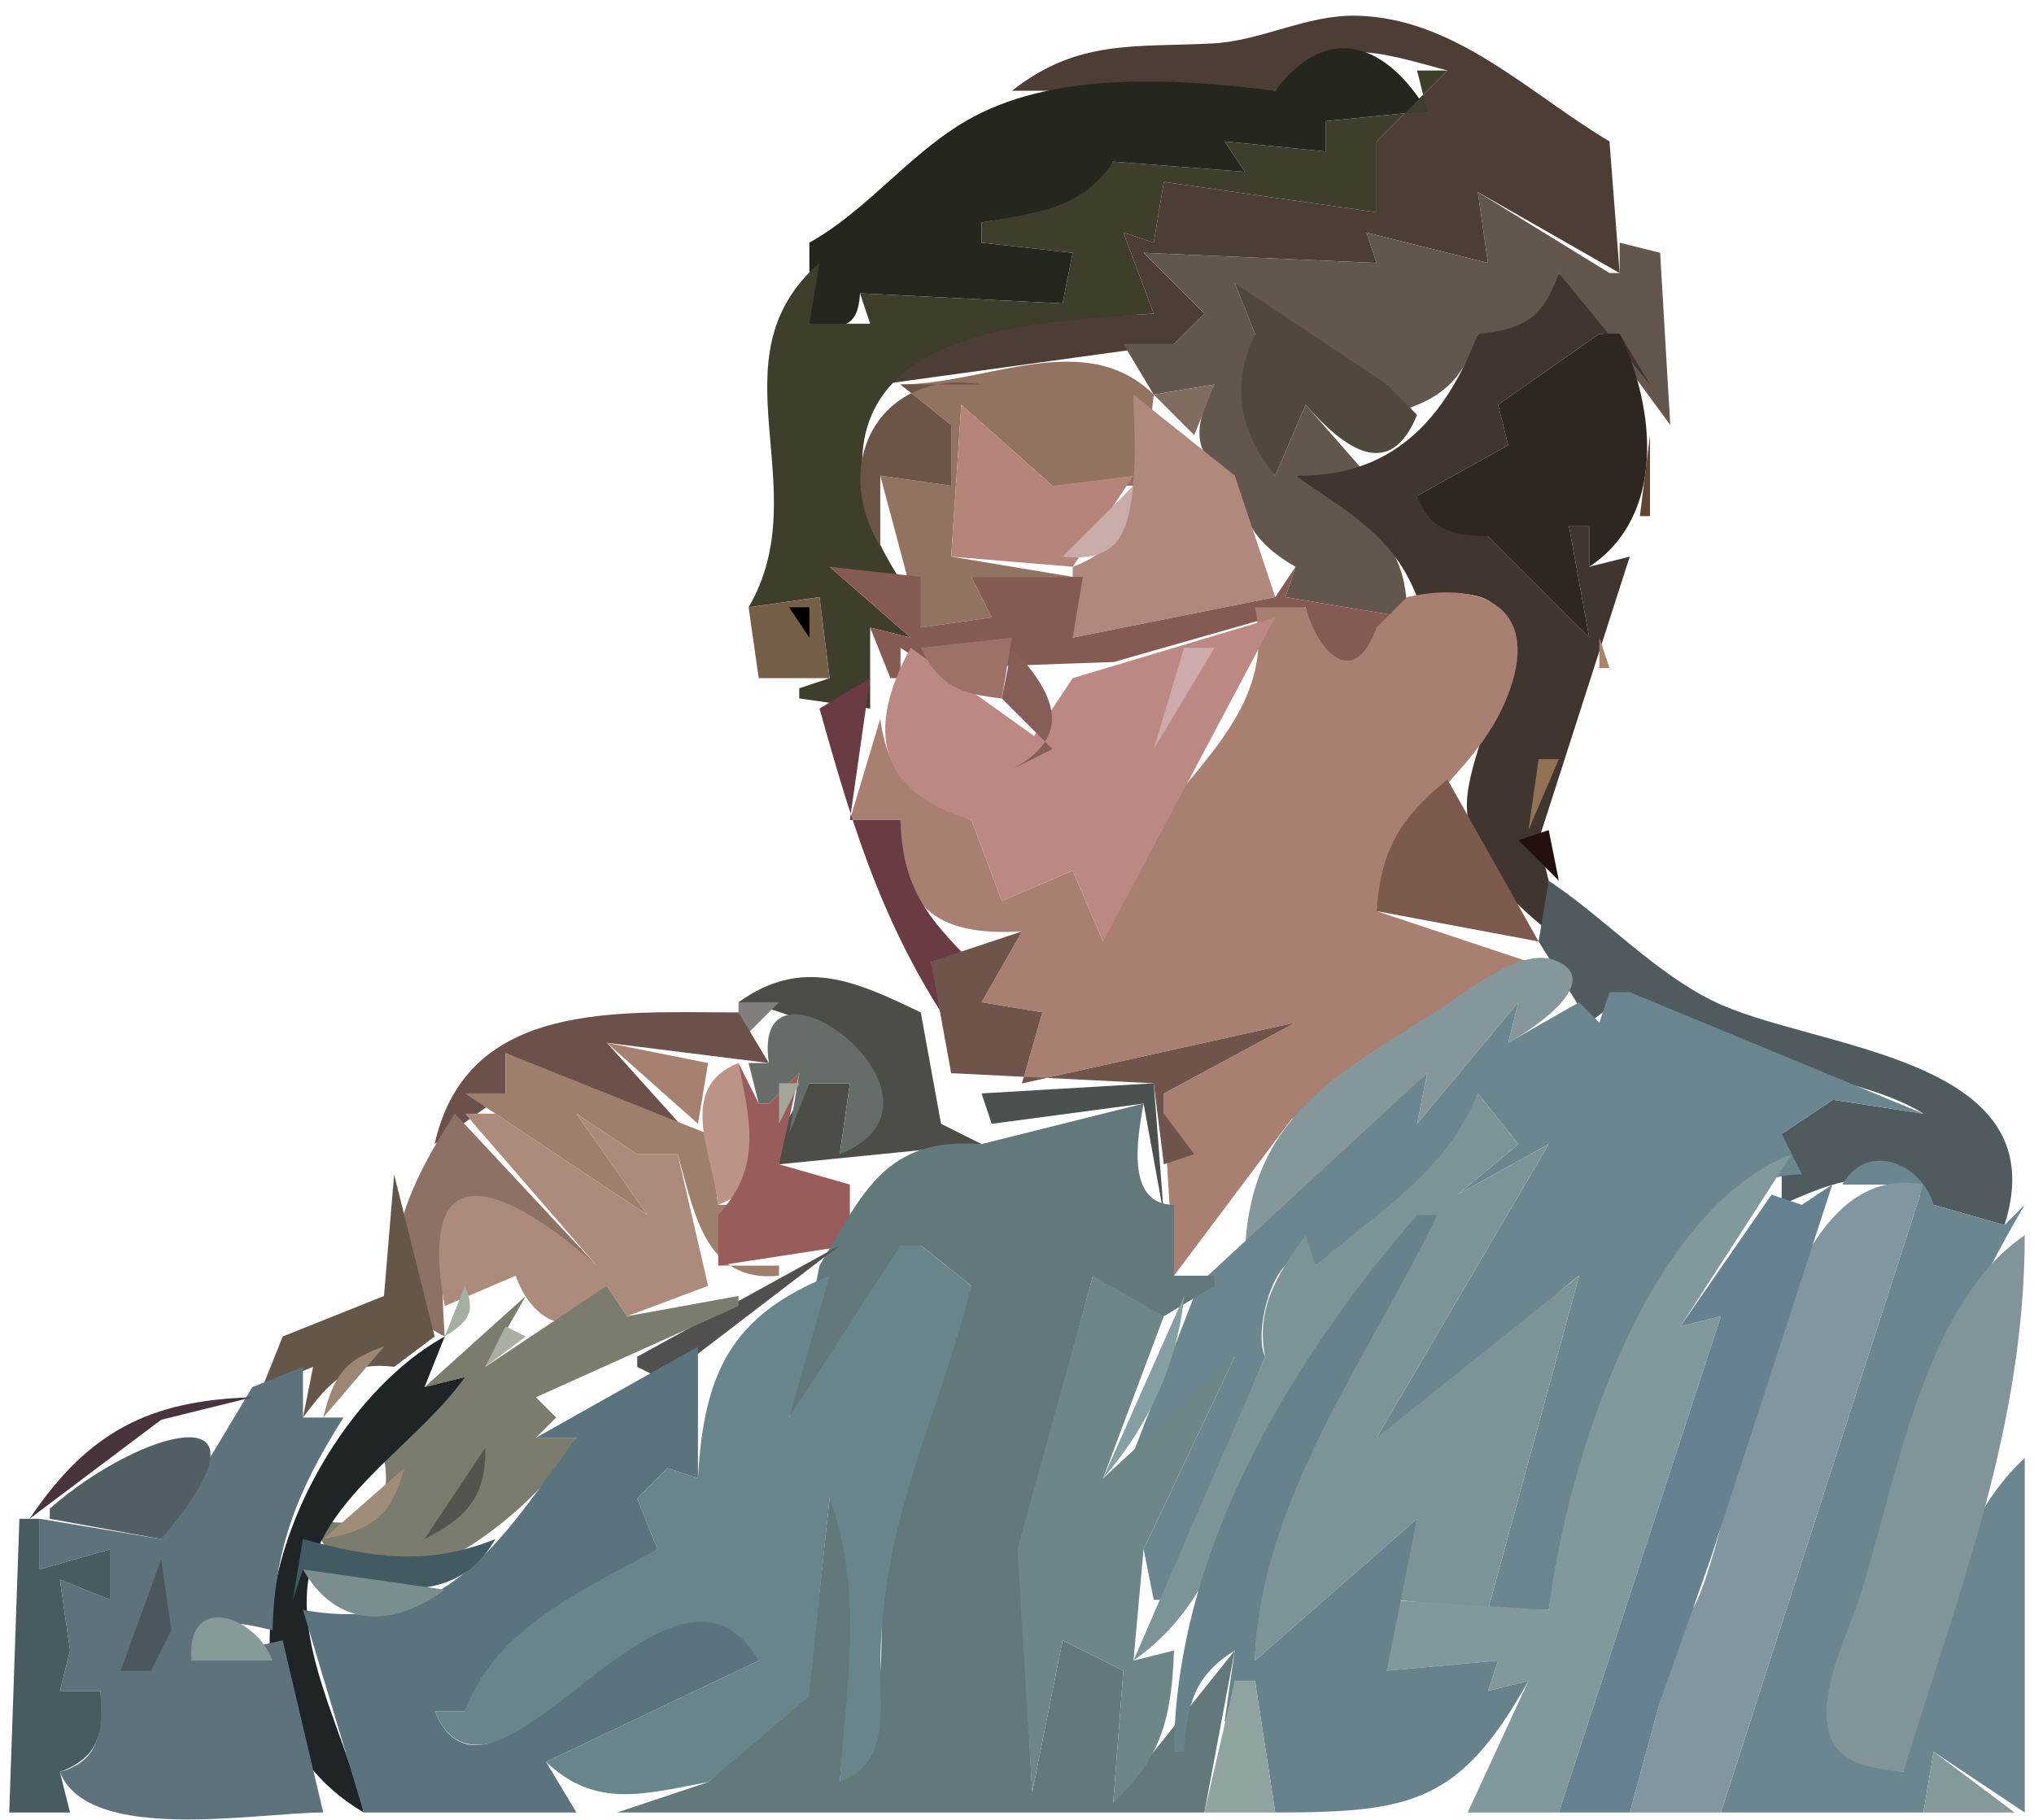 <?xml version="1.0" encoding="UTF-8" standalone="no"?>
<svg
   xmlns:dc="http://purl.org/dc/elements/1.1/"
   xmlns:cc="http://creativecommons.org/ns#"
   xmlns:rdf="http://www.w3.org/1999/02/22-rdf-syntax-ns#"
   xmlns:svg="http://www.w3.org/2000/svg"
   xmlns="http://www.w3.org/2000/svg"
   xmlns:sodipodi="http://sodipodi.sourceforge.net/DTD/sodipodi-0.dtd"
   xmlns:inkscape="http://www.inkscape.org/namespaces/inkscape"
   height="665.944"
   id="svg1"
   inkscape:version="0.46"
   sodipodi:docbase="/home/tapio/Desktop/tiedostot/kuvat/clipart/people"
   sodipodi:docname="a_man_singing_01.svg"
   sodipodi:version="0.32"
   viewBox="0 0 199 193"
   width="744.094"
   inkscape:output_extension="org.inkscape.output.svg.inkscape"
   version="1.0">
  <defs
     id="defs89">
    <inkscape:perspective
       sodipodi:type="inkscape:persp3d"
       inkscape:vp_x="0 : 526.18109 : 1"
       inkscape:vp_y="0 : 1000 : 0"
       inkscape:vp_z="744.09448 : 526.18109 : 1"
       inkscape:persp3d-origin="372.04724 : 350.78739 : 1"
       id="perspective92" />
  </defs>
  <sodipodi:namedview
     bordercolor="#666666"
     borderopacity="1.0"
     id="base"
     inkscape:cx="305.25953"
     inkscape:cy="417.84947"
     inkscape:pageopacity="0.0"
     inkscape:pageshadow="2"
     inkscape:window-height="525"
     inkscape:window-width="640"
     inkscape:window-x="377"
     inkscape:window-y="180"
     inkscape:zoom="0.43415836"
     pagecolor="#ffffff"
     showgrid="false" />
  <path
     d="M 98.963,9.622 L 126.882,9.622 C 132.775,3.54 137.714,5.496 145.136,7.474 L 137.62,14.991 L 137.62,22.508 L 115.07,19.286 L 113.996,25.729 L 110.775,24.655 L 113.996,33.246 C 105.761,34.001 89.297,31.407 85.004,40.762 L 116.144,36.467 L 119.365,33.246 L 112.922,26.803 L 137.62,27.877 L 136.546,24.655 L 149.432,27.877 L 148.358,20.36 L 163.391,28.95 L 162.317,14.991 C 153.822,9.959 145.986,1.887 135.482,1.666 C 130.175,1.554 125.439,4.345 120.178,4.609 C 111.837,5.028 105.927,4.166 98.963,9.622 z"
     id="path3"
     style="fill:#4c3d35;stroke:none" />
  <path
     d="M 126.882,9.622 C 116.862,8.397 104.14,7.461 94.908,12.371 C 88.407,15.828 83.981,22.08 77.487,25.729 L 77.487,34.319 C 80.928,34.946 82.643,34.826 82.856,31.098 L 104.332,32.172 L 105.406,26.803 L 95.742,25.729 L 95.742,23.581 C 101.441,22.673 106.907,22.813 109.701,17.139 L 123.66,18.212 L 121.513,14.991 L 132.251,16.065 L 132.251,12.843 L 142.989,11.77 C 138.695,4.595 132.415,2.259 126.882,9.622 z"
     id="path4"
     style="fill:#25261e;stroke:none" />
  <path
     d="M 141.915,7.474 L 142.989,11.77 L 132.251,12.843 L 132.251,16.065 L 121.513,14.991 L 123.66,18.212 L 109.701,17.139 C 106.286,22.273 101.459,22.526 95.742,23.581 L 95.742,25.729 L 105.406,26.803 L 104.332,32.172 L 82.856,31.098 L 83.93,34.319 L 77.487,34.319 L 78.561,27.877 C 66.937,38.007 78.428,51.719 71.044,64.386 L 78.561,63.312 L 79.635,71.902 L 76.413,72.976 L 76.413,74.05 L 83.93,75.124 L 83.93,66.533 L 88.225,67.607 L 79.635,60.091 L 88.225,63.312 C 86.532,60.495 84.568,57.647 83.768,54.414 C 78.9,34.735 101.016,34.145 113.996,33.246 L 110.775,24.655 L 113.996,25.729 L 115.07,19.286 L 137.62,22.508 L 137.62,14.991 L 145.136,7.474 L 141.915,7.474 z"
     id="path5"
     style="fill:#3f3d2b;stroke:none" />
  <path
     d="M 160.17,16.065 L 166.612,26.803 L 160.17,16.065 z"
     id="path6"
     style="fill:#7c8e8b;stroke:none" />
  <path
     d="M 148.358,20.36 L 149.432,27.877 L 136.546,24.655 L 137.62,27.877 L 112.922,26.803 L 119.365,33.246 L 116.144,36.467 L 110.775,36.467 L 113.996,41.836 L 120.439,40.762 C 118.342,44.819 117.649,48.691 122.587,50.426 C 123.394,55.231 124.772,57.646 129.029,60.091 L 127.956,63.312 L 140.841,65.46 C 140.998,56.794 135.871,54.461 129.029,50.426 L 137.62,51.5 L 130.103,42.91 L 126.882,50.426 C 123.527,45.323 122.634,41.198 124.734,35.393 L 122.587,30.024 C 127.73,34.927 131.508,39.305 138.694,40.762 L 138.694,43.984 C 144.028,42.601 146.692,40.738 148.358,35.393 C 153.569,35.395 155.912,34.201 156.948,28.95 L 168.76,45.057 L 167.686,26.803 L 163.391,25.729 L 163.391,28.95 L 162.317,28.95 L 148.358,20.36 z"
     id="path7"
     style="fill:#63564c;stroke:none" />
  <path
     d="M 156.948,28.95 C 155.331,33.644 153.26,34.973 148.358,35.393 C 144.899,44.561 139.138,50.654 129.029,50.426 C 134.576,54.327 139.377,56.711 141.915,63.312 C 159.89,60.061 146.875,77.489 147.201,85.697 C 147.427,91.329 151.807,95.441 155.874,98.747 L 155.874,93.378 L 154.801,89.083 L 164.465,59.017 L 160.17,60.091 L 160.17,55.795 L 158.022,55.795 L 160.17,67.607 L 149.432,56.869 L 141.915,52.574 L 151.579,47.205 L 150.505,42.91 L 161.243,35.393 L 163.391,35.393 L 166.612,40.762 L 156.948,28.95 z"
     id="path8"
     style="fill:#40352f;stroke:none" />
  <path
     d="M 122.587,30.024 L 124.734,35.393 C 122.15,40.939 123.077,45.738 126.882,50.426 L 130.103,42.91 C 134.038,47.391 138.978,51.241 141.915,43.984 L 138.694,40.762 L 122.587,30.024 z"
     id="path9"
     style="fill:#51483d;stroke:none" />
  <path
     d="M 161.243,35.393 L 150.505,42.91 L 151.579,47.205 L 141.915,52.574 C 143.409,56.354 145.524,56.67 149.432,56.869 L 160.17,67.607 L 158.022,55.795 L 160.17,55.795 L 160.17,60.091 C 168.362,54.643 167.187,43.235 163.391,35.393 L 161.243,35.393 z"
     id="path10"
     style="fill:#2d271f;stroke:none" />
  <path
     d="M 87.151,40.762 L 92.52,45.057 L 92.52,51.5 L 85.004,50.426 L 89.299,66.533 L 96.816,65.46 L 94.668,61.164 L 105.406,61.164 L 92.52,59.017 L 93.594,42.91 L 103.258,51.5 L 112.922,51.5 L 113.996,41.836 C 106.714,34.69 96.313,40.724 87.151,40.762 z"
     id="path11"
     style="fill:#927261;stroke:none" />
  <path
     d="M 85.004,57.943 L 85.004,50.426 L 92.52,51.5 L 92.52,45.057 L 87.151,40.762 L 95.742,40.762 C 85.21,39.036 79.544,48.84 85.004,57.943 z"
     id="path12"
     style="fill:#6c5447;stroke:none" />
  <path
     d="M 113.996,41.836 L 118.291,46.131 L 120.439,40.762 L 113.996,41.836 z"
     id="path13"
     style="fill:#806c60;stroke:none" />
  <path
     d="M 111.849,41.836 C 111.935,48.862 113.291,57.328 105.406,60.091 L 105.406,67.607 L 126.882,63.312 L 122.587,50.426 L 111.849,41.836 z"
     id="path14"
     style="fill:#b1887d;stroke:none" />
  <path
     d="M 93.594,42.91 L 92.52,59.017 L 105.406,60.091 L 111.849,50.426 L 103.258,51.5 L 93.594,42.91 z"
     id="path15"
     style="fill:#b5857b;stroke:none" />
  <path
     d="M 166.612,46.131 L 165.539,54.722 L 166.612,54.722 L 166.612,46.131 z"
     id="path16"
     style="fill:#624432;stroke:none" />
  <path
     d="M 104.332,59.017 C 110.109,59.607 111.232,56.837 111.849,51.5 L 104.332,59.017 z"
     id="path17"
     style="fill:#c9aba8;stroke:none" />
  <path
     d="M 79.635,60.091 L 88.225,67.607 L 83.93,66.533 L 86.078,71.902 L 87.151,71.902 L 87.151,68.681 L 90.373,70.829 L 91.447,70.829 L 109.744,70.191 L 130.103,64.386 C 131.951,73.33 136.275,70.916 140.841,65.46 L 127.956,63.312 L 129.029,60.091 L 126.882,63.312 L 105.406,67.607 L 106.48,61.164 L 94.668,61.164 L 96.816,65.46 L 89.299,66.533 L 89.299,61.164 L 79.635,60.091 z"
     id="path18"
     style="fill:#855a52;stroke:none" />
  <path
     d="M 140.841,63.312 L 137.62,66.533 C 135.256,73.089 131.488,69.329 130.103,64.386 L 124.734,64.386 C 127.958,79.167 109.473,85.408 108.627,99.821 L 105.406,92.304 L 97.889,95.526 L 94.668,86.935 C 88.825,84.755 85.846,82.572 85.004,76.198 L 81.782,86.935 L 87.151,86.935 C 86.84,96.162 90.978,99.313 100.037,98.747 L 95.742,106.264 L 102.184,107.338 L 100.037,114.854 L 129.029,108.411 L 115.07,115.928 L 115.07,118.076 L 116.144,135.256 L 128.595,118.668 L 153.727,101.969 L 137.62,96.6 C 138.768,86.29 147.827,82.983 151.451,73.947 C 155.218,64.553 149.021,61.477 140.841,63.312 z"
     id="path19"
     style="fill:#a97f71;stroke:none" />
  <path
     d="M 71.044,64.386 L 72.118,71.902 L 79.635,71.902 L 78.561,63.312 L 71.044,64.386 z"
     id="path20"
     style="fill:#765f49;stroke:none" />
  <path
     d="M 75.34,64.386 L 77.487,67.607 L 77.487,64.386 L 75.34,64.386 z"
     id="path21"
     style="fill:#000000;stroke:none" />
  <path
     d="M 71.402,66.175 L 71.76,66.891 L 71.402,66.175 z"
     id="path22"
     style="fill:#c89b7c;stroke:none" />
  <path
     d="M 105.406,71.902 L 98.963,81.566 L 103.258,79.419 L 88.225,68.681 C 83.409,77.438 84.743,84.024 94.668,86.935 L 97.889,95.526 L 105.406,92.304 L 108.627,99.821 L 126.882,65.46 L 105.406,71.902 z"
     id="path23"
     style="fill:#bb8884;stroke:none" />
  <path
     d="M 98.963,66.533 L 105.406,74.05 L 98.963,66.533 z"
     id="path24"
     style="fill:#593934;stroke:none" />
  <path
     d="M 89.299,68.681 C 91.267,72.744 93.497,73.574 97.889,74.05 L 98.963,67.607 L 89.299,68.681 z"
     id="path25"
     style="fill:#9d7168;stroke:none" />
  <path
     d="M 161.243,67.607 L 161.243,70.829 L 162.317,70.829 L 161.243,67.607 z"
     id="path26"
     style="fill:#ab826a;stroke:none" />
  <path
     d="M 98.963,68.681 L 97.889,74.05 L 103.258,79.419 L 98.963,81.566 C 105.675,77.984 103.452,73.413 98.963,68.681 z"
     id="path27"
     style="fill:#875d58;stroke:none" />
  <path
     d="M 117.218,68.681 L 113.996,79.419 L 120.439,68.681 L 117.218,68.681 z"
     id="path28"
     style="fill:#ceabaa;stroke:none" />
  <path
     d="M 74.982,72.26 L 75.697,72.618 L 74.982,72.26 z"
     id="path29"
     style="fill:#ccb8a0;stroke:none" />
  <path
     d="M 83.93,71.902 L 78.561,75.124 C 82.297,88.454 85.495,98.946 93.594,110.559 L 90.373,101.969 L 94.668,101.969 C 89.865,97.21 87.311,93.893 87.151,86.935 L 81.782,86.935 L 83.93,71.902 z"
     id="path30"
     style="fill:#6a3b43;stroke:none" />
  <path
     d="M 154.801,80.493 L 153.727,88.009 L 156.948,80.493 L 154.801,80.493 z"
     id="path31"
     style="fill:#937155;stroke:none" />
  <path
     d="M 145.136,82.64 C 140.09,86.764 138.095,90.075 137.62,96.6 L 154.801,99.821 L 145.136,82.64 z"
     id="path32"
     style="fill:#7c5a4d;stroke:none" />
  <path
     d="M 152.653,89.083 L 156.948,93.378 L 155.874,88.009 L 152.653,89.083 z"
     id="path33"
     style="fill:#22110f;stroke:none" />
  <path
     d="M 82.856,93.378 L 89.299,104.116 L 82.856,93.378 z"
     id="path34"
     style="fill:#453532;stroke:none" />
  <path
     d="M 155.874,93.378 L 154.801,99.821 L 160.17,108.411 L 164.465,105.19 C 168.603,112.902 187.51,112.921 195.605,118.076 L 181.645,115.928 L 187.014,115.928 L 180.572,120.223 L 180.572,127.74 C 186.577,125.063 191.152,123.236 196.679,127.74 L 204.195,129.887 C 209.996,111.743 183.682,111.305 173.208,106.085 C 166.921,102.951 161.742,97.283 155.874,93.378 z"
     id="path35"
     style="fill:#505b5f;stroke:none" />
  <path
     d="M 90.373,101.969 L 92.52,113.78 L 113.996,114.854 L 115.07,123.445 L 118.291,122.371 L 115.07,118.076 L 115.07,115.928 L 129.029,108.411 L 100.037,114.854 L 102.184,107.338 L 95.742,106.264 L 100.037,98.747 L 90.373,101.969 z"
     id="path36"
     style="fill:#6f544b;stroke:none" />
  <path
     d="M 123.66,133.109 L 142.989,113.78 L 141.915,119.149 L 152.653,106.264 L 151.579,110.559 C 153.295,109.656 161.931,104.268 156.795,101.915 C 152.944,100.151 146.995,105.341 144.031,107.188 C 132.827,114.17 124.06,118.823 123.66,133.109 z"
     id="path37"
     style="fill:#85979a;stroke:none" />
  <path
     d="M 69.971,106.264 C 78.61,107.575 87.493,113.126 80.709,122.371 L 81.782,114.854 L 77.487,114.854 L 74.266,120.223 L 74.266,123.445 L 95.742,121.297 L 91.447,119.149 L 89.299,107.338 C 82.414,104.04 76.744,101.398 69.971,106.264 z"
     id="path38"
     style="fill:#4c4d47;stroke:none" />
  <path
     d="M 162.317,105.19 L 161.243,108.411 L 159.096,106.264 L 151.579,110.559 L 152.653,106.264 L 141.915,119.149 L 142.989,113.78 L 115.07,139.552 L 118.291,137.404 L 110.775,156.732 L 122.587,143.847 L 112.922,164.249 L 113.996,169.618 L 115.07,169.618 L 125.808,143.847 C 124.334,140.824 127.427,130.4 131.177,134.183 C 138.402,128.753 145.536,125.022 148.358,115.928 L 152.653,121.297 L 146.21,126.666 L 155.874,121.297 L 137.62,152.437 C 146.616,150.839 151.867,140.602 159.096,135.256 L 149.432,170.692 L 155.874,170.692 C 157.944,157.706 166.73,124.429 182.719,124.518 L 180.572,120.223 L 187.014,115.928 L 181.645,115.928 L 195.605,118.076 L 164.465,105.19 L 162.317,105.19 z"
     id="path39"
     style="fill:#6c8690;stroke:none" />
  <path
     d="M 69.971,106.264 L 69.971,110.559 L 74.266,106.264 L 69.971,106.264 z"
     id="path40"
     style="fill:#817e7b;stroke:none" />
  <path
     d="M 73.192,112.707 L 71.044,112.707 L 72.118,117.002 L 73.192,117.002 L 76.413,113.78 L 75.34,120.223 L 77.487,114.854 L 81.782,114.854 L 80.709,122.371 C 95.063,116.582 71.152,98.855 73.192,112.707 z"
     id="path41"
     style="fill:#666d68;stroke:none" />
  <path
     d="M 37.757,121.297 L 45.273,115.928 L 45.273,111.633 L 65.675,121.297 L 56.011,110.559 L 73.192,112.707 L 69.971,107.338 C 57.241,107.355 41.2,105.955 37.757,121.297 z"
     id="path42"
     style="fill:#6b514a;stroke:none" />
  <path
     d="M 56.011,110.559 L 65.675,119.149 L 66.749,112.707 L 56.011,110.559 z"
     id="path43"
     style="fill:#a68172;stroke:none" />
  <path
     d="M 45.273,111.633 L 45.273,115.928 L 40.978,115.928 L 60.306,128.814 L 52.79,118.076 L 59.233,122.371 L 63.528,122.371 C 65.311,128.63 66.46,136.043 74.266,135.256 L 74.266,134.183 L 67.823,134.183 L 71.044,128.814 L 71.044,127.74 L 67.823,127.74 L 66.749,120.223 L 45.273,111.633 z"
     id="path44"
     style="fill:#9e7e6d;stroke:none" />
  <path
     d="M 67.823,127.74 C 74.834,124.965 71.428,118.402 69.971,112.707 C 63.381,115.319 67.193,122.295 67.823,127.74 z"
     id="path45"
     style="fill:#bc9487;stroke:none" />
  <path
     d="M 69.971,112.707 C 71.239,119.021 72.479,123.739 67.823,128.814 L 67.823,134.183 L 81.782,132.035 L 81.782,125.592 L 74.266,123.445 L 76.413,113.78 L 73.192,117.002 L 72.118,117.002 L 69.971,112.707 z"
     id="path46"
     style="fill:#985c5a;stroke:none" />
  <path
     d="M 74.266,114.854 L 74.266,119.149 L 76.413,114.854 L 74.266,114.854 z"
     id="path47"
     style="fill:#a5a69a;stroke:none" />
  <path
     d="M 95.742,115.928 L 96.816,119.149 L 112.922,117.002 L 115.07,128.814 L 113.996,114.854 L 95.742,115.928 z"
     id="path48"
     style="fill:#4b514f;stroke:none" />
  <path
     d="M 197.752,114.854 L 203.121,118.076 L 197.752,114.854 z"
     id="path49"
     style="fill:#221f1f;stroke:none" />
  <path
     d="M 148.358,115.928 C 144.831,124.477 137.874,128.333 131.177,134.183 L 130.103,130.961 C 127.16,135.004 124.769,138.731 125.808,143.847 L 111.849,176.061 C 120.63,169.908 122.007,160.469 126.366,151.369 C 130.612,142.508 136.706,135.24 144.063,128.814 C 135.772,142.684 124.965,159.595 124.734,176.061 L 141.915,161.028 L 139.767,169.618 L 149.432,170.692 L 159.096,135.256 L 137.62,152.437 L 155.874,121.297 L 146.21,126.666 L 152.653,121.297 L 148.358,115.928 z"
     id="path50"
     style="fill:#7c9397;stroke:none" />
  <path
     d="M 36.683,117.002 L 33.461,124.518 L 36.683,117.002 z"
     id="path51"
     style="fill:#2f211b;stroke:none" />
  <path
     d="M 95.742,121.297 C 85.52,120.532 83.247,126.382 78.561,134.183 L 75.34,150.29 L 89.299,132.035 L 94.668,136.33 C 90.994,144.699 86.49,152.886 85.408,162.101 C 84.339,171.201 87.155,181.506 80.709,188.946 C 81.556,178.959 83.968,168.294 79.635,158.88 L 77.422,179.192 L 66.749,188.946 L 57.085,192.168 L 119.365,192.168 L 122.587,174.987 L 109.701,191.094 L 110.775,177.134 L 104.332,173.913 L 101.111,190.02 L 99.748,164.249 L 107.553,135.256 L 111.849,139.552 L 115.07,139.552 L 120.439,136.33 L 120.439,135.256 L 116.144,135.256 L 116.144,127.74 C 110.968,127.74 112.273,120.529 112.922,117.002 L 95.742,121.297 z"
     id="path52"
     style="fill:#63787a;stroke:none" />
  <path
     d="M 39.904,118.076 C 35.711,124.45 28.731,136.824 38.83,141.699 C 37.552,124.711 41.871,124.49 54.937,134.183 L 39.904,118.076 z"
     id="path53"
     style="fill:#8e7165;stroke:none" />
  <path
     d="M 40.978,118.076 L 54.937,134.183 C 45.275,125.658 35.733,121.561 38.83,138.478 L 46.347,135.256 C 48.295,140.842 53.671,142.555 56.011,136.33 L 58.159,139.552 L 66.749,136.33 L 63.528,122.371 L 59.233,122.371 L 52.79,118.076 L 60.306,128.814 L 44.199,118.076 L 40.978,118.076 z"
     id="path54"
     style="fill:#ac8b7c;stroke:none" />
  <path
     d="M 155.874,170.692 L 138.694,169.618 L 138.694,177.134 L 150.505,176.061 L 149.432,179.282 L 153.727,178.208 L 147.284,192.168 L 156.948,192.168 L 174.129,139.552 L 169.834,140.625 L 181.645,122.371 C 166.177,128.338 157.786,155.22 155.874,170.692 z"
     id="path55"
     style="fill:#81989d;stroke:none" />
  <path
     d="M 187.014,125.592 L 195.605,125.592 L 174.129,192.168 L 195.605,192.168 L 196.679,185.725 L 206.343,192.168 L 206.343,154.585 C 197.597,162.65 196.31,176.783 193.457,187.872 C 182.669,185.813 186.472,177.647 189.092,169.618 C 193.874,154.966 198.427,140.997 206.343,127.74 L 204.195,129.887 L 196.679,127.74 C 195.365,123.231 189.582,121.007 187.014,125.592 z"
     id="path56"
     style="fill:#6c8690;stroke:none" />
  <path
     d="M 33.461,124.518 L 32.388,137.404 L 21.65,141.699 L 19.502,147.068 L 24.871,144.921 L 23.797,150.29 C 26.598,146.551 28.586,144.276 33.461,144.921 L 37.757,141.699 L 33.461,124.518 z"
     id="path57"
     style="fill:#645749;stroke:none" />
  <path
     d="M 167.686,180.356 L 164.465,192.168 L 174.129,192.168 L 195.605,125.592 C 179.214,122.493 176.837,157.664 171.653,169.588 C 170.399,172.475 167.26,172.602 165.658,175.106 C 163.789,178.027 164.772,179.731 167.686,180.356 z"
     id="path58"
     style="fill:#81969e;stroke:none" />
  <path
     d="M 182.719,127.74 L 179.498,126.666 L 169.834,140.625 L 174.129,139.552 L 156.948,192.168 L 164.465,192.168 L 167.686,180.356 L 173.051,165.221 L 185.941,125.592 L 182.719,127.74 z"
     id="path59"
     style="fill:#668291;stroke:none" />
  <path
     d="M 141.915,128.814 C 128.425,144.419 116.286,164.525 116.144,185.725 L 117.218,185.725 C 117.531,180.765 118.239,177.702 122.587,174.987 L 121.513,182.503 L 122.587,182.503 L 122.587,178.208 L 124.734,178.208 L 126.882,192.168 C 141.37,192.165 146.489,191.128 153.727,178.208 L 149.432,179.282 L 150.505,176.061 L 138.694,177.134 L 141.915,161.028 L 124.734,176.061 C 125.127,159.353 136.97,143.531 144.063,128.814 L 141.915,128.814 z"
     id="path60"
     style="fill:#68828c;stroke:none" />
  <path
     d="M 193.457,187.872 C 199.393,168.642 206.343,151.139 206.343,130.961 C 195.424,138.395 192.643,157.667 188.742,169.618 C 187.418,173.675 184.443,179.316 185.587,183.677 C 186.511,187.198 190.472,187.479 193.457,187.872 z"
     id="path61"
     style="fill:#81949a;stroke:none" />
  <path
     d="M 59.233,143.847 L 59.233,144.921 L 61.38,145.994 L 62.454,145.994 L 80.709,132.035 L 59.233,143.847 z"
     id="path62"
     style="fill:#51504e;stroke:none" />
  <path
     d="M 87.151,132.035 L 75.34,150.29 L 79.635,135.256 C 69.061,139.528 66.286,145.745 65.675,156.732 L 62.454,155.659 L 59.233,158.88 L 61.38,164.249 C 53.278,167.865 43.374,172.213 40.978,181.43 L 37.757,181.43 C 43.472,194.788 60.822,165.572 72.118,176.061 L 49.568,186.799 C 54.888,191.851 60.09,190.159 66.749,188.946 L 77.422,179.902 L 79.635,158.88 C 83.279,168.765 81.392,178.685 80.709,188.946 C 85.862,186.904 85.002,182.027 85.004,177.134 C 85.011,161.069 90.9,151.243 94.668,136.33 L 89.299,132.035 L 87.151,132.035 z"
     id="path63"
     style="fill:#69858c;stroke:none" />
  <path
     d="M 42.052,138.478 L 46.347,135.256 L 42.052,138.478 z"
     id="path64"
     style="fill:#d0cfcb;stroke:none" />
  <path
     d="M 107.553,135.256 L 99.543,164.249 L 101.111,190.02 L 104.332,173.913 L 110.775,177.134 L 109.701,191.094 C 114.893,186.453 115.916,181.771 116.144,174.987 L 111.849,176.061 L 112.922,164.249 L 122.587,143.847 L 108.627,156.732 L 115.07,139.552 L 107.553,135.256 z"
     id="path65"
     style="fill:#6e8688;stroke:none" />
  <path
     d="M 40.978,136.33 L 38.83,141.699 C 41.375,140.056 42.134,139.207 40.978,136.33 z"
     id="path66"
     style="fill:#a4afa1;stroke:none" />
  <path
     d="M 56.011,136.33 L 43.126,144.921 L 47.421,137.404 L 36.683,147.068 L 40.978,145.994 L 32.388,154.585 C 33.46,160.496 30.425,162.354 24.871,161.028 C 29.306,176.19 49.436,159.882 52.79,152.437 L 48.495,152.437 L 50.642,150.29 L 48.495,148.142 L 69.971,138.478 L 69.971,137.404 L 58.159,139.552 L 56.011,136.33 z"
     id="path67"
     style="fill:#7b7b6e;stroke:none" />
  <path
     d="M 117.218,137.404 L 108.627,156.732 C 113.373,151.277 116.505,144.628 117.218,137.404 z"
     id="path68"
     style="fill:#869fa5;stroke:none" />
  <path
     d="M 46.347,139.552 L 49.568,142.773 L 46.347,139.552 z"
     id="path69"
     style="fill:#cccac2;stroke:none" />
  <path
     d="M 45.273,140.625 L 43.126,144.921 L 47.421,141.699 L 45.273,140.625 z"
     id="path70"
     style="fill:#aab0a1;stroke:none" />
  <path
     d="M 25.945,150.29 L 32.388,142.773 C 28.163,144.121 26.983,146.052 25.945,150.29 z"
     id="path71"
     style="fill:#9c8775;stroke:none" />
  <path
     d="M 30.24,192.168 C 28.535,184.189 22.089,173.505 24.882,165.399 C 27.525,157.729 36.338,152.55 40.978,145.994 L 36.683,147.068 L 38.83,141.699 C 23.533,150.072 10.558,180.555 30.24,192.168 z"
     id="path72"
     style="fill:#1f2527;stroke:none" />
  <path
     d="M 65.675,142.773 L 48.495,152.437 L 52.79,152.437 C 44.605,163.464 39.162,173.404 23.797,170.692 L 30.24,192.168 L 52.79,192.168 L 49.568,186.799 L 72.118,176.061 C 62.758,160.266 43.981,196.068 37.757,181.43 L 40.978,181.43 C 44.125,172.631 53.637,168.527 61.38,164.249 L 59.233,158.88 L 62.454,155.659 L 65.675,156.732 L 65.675,142.773 z"
     id="path73"
     style="fill:#5b737d;stroke:none" />
  <path
     d="M 23.797,144.921 L 18.428,147.068 L 8.764,163.175 L -4.121,161.028 L -4.121,166.396 L 3.395,164.249 L 3.395,169.618 L -1.974,167.47 L -0.9,174.987 L -1.974,179.282 L 2.321,179.282 C 2.566,183.323 2.369,186.669 -1.974,187.872 C 1.063,195.537 18.879,192.168 25.945,192.168 L 21.65,173.913 L 11.986,176.061 C 13.252,171.182 16.277,171.833 20.576,172.839 C 20.779,163.953 23.371,157.752 28.092,150.29 L 23.797,150.29 L 23.797,144.921 z"
     id="path74"
     style="fill:#5d727a;stroke:none" />
  <path
     d="M 48.495,150.29 L 61.38,144.921 L 48.495,150.29 z"
     id="path75"
     style="fill:#3f3634;stroke:none" />
  <path
     d="M -5.195,161.028 L 8.764,150.528 L 18.428,148.142 C 7.455,148.483 1.039,151.782 -5.195,161.028 z"
     id="path76"
     style="fill:#48343f;stroke:none" />
  <path
     d="M -3.048,159.954 L -3.048,161.028 L 8.764,163.175 C 22.159,147.332 6.736,151.331 -3.048,159.954 z"
     id="path77"
     style="fill:#515f64;stroke:none" />
  <path
     d="M 43.126,153.511 L 36.683,163.175 C 41.172,160.901 43.212,158.657 43.126,153.511 z"
     id="path78"
     style="fill:#53544e;stroke:none" />
  <path
     d="M 25.945,163.175 C 31.063,162.287 33.199,160.743 34.535,155.659 L 25.945,163.175 z"
     id="path79"
     style="fill:#9f8c78;stroke:none" />
  <path
     d="M -6.269,161.028 L -7.343,192.168 L -0.9,192.168 L -1.974,187.872 C 2.312,186.249 2.675,183.604 2.321,179.282 L -1.974,179.282 L -0.9,174.987 L -1.974,167.47 L 3.395,169.618 L 3.395,164.249 L -4.121,166.396 L -4.121,161.028 L -6.269,161.028 z"
     id="path80"
     style="fill:#485b61;stroke:none" />
  <path
     d="M 23.797,163.175 L 22.723,169.618 L 23.797,166.396 C 31.173,168.371 39.721,170.937 44.199,163.175 C 37.039,166.069 31.099,165.179 23.797,163.175 z"
     id="path81"
     style="fill:#425a62;stroke:none" />
  <path
     d="M 8.764,165.323 L 4.469,177.134 L 7.69,177.134 L 9.838,172.839 L 8.764,165.323 z"
     id="path82"
     style="fill:#4a575d;stroke:none" />
  <path
     d="M 23.797,166.396 C 27.4,172.676 33.332,172.613 38.83,168.544 L 23.797,166.396 z"
     id="path83"
     style="fill:#7b8d8f;stroke:none" />
  <path
     d="M 11.986,176.061 L 20.576,176.061 C 18.666,171.095 11.327,168.902 11.986,176.061 z"
     id="path84"
     style="fill:#869897;stroke:none" />
  <path
     d="M 122.587,178.208 L 119.365,192.168 L 126.882,192.168 L 124.734,178.208 L 122.587,178.208 z"
     id="path85"
     style="fill:#90a3a1;stroke:none" />
  <path
     d="M 13.059,182.503 L 20.576,187.872 L 13.059,182.503 z"
     id="path86"
     style="fill:#40535c;stroke:none" />
  <path
     d="M 196.679,185.725 L 195.605,192.168 L 205.269,192.168 L 196.679,185.725 z"
     id="path87"
     style="fill:#85999a;stroke:none" />
</svg>
